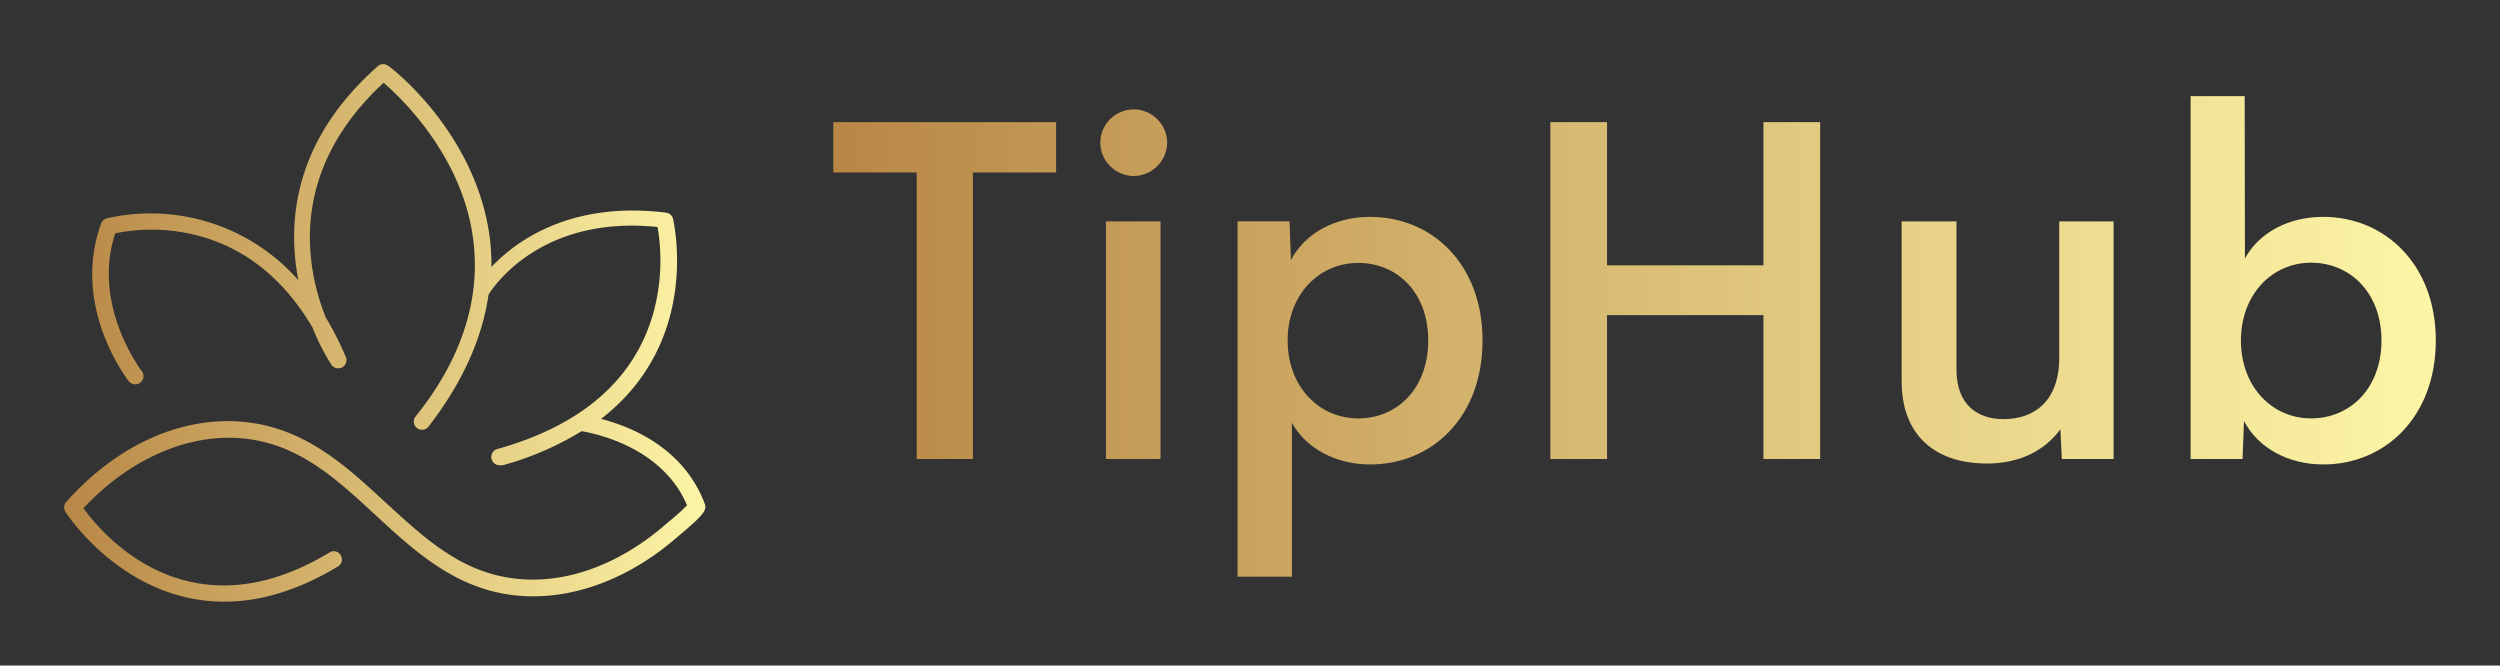 
        <svg xmlns="http://www.w3.org/2000/svg" xmlns:xlink="http://www.w3.org/1999/xlink" version="1.1" width="3162.162" 
        height="841.836" viewBox="0 0 3162.162 841.836">
			
			<rect x="0" y="0" width="3162.162" height="841.836" fill="#333333" stroke="none"/>
			
			<g transform="scale(8.108) translate(10, 10)">
				<defs id="SvgjsDefs6835"><linearGradient id="SvgjsLinearGradient6840"><stop id="SvgjsStop6841" stop-color="#b88746" offset="0"></stop><stop id="SvgjsStop6842" stop-color="#fdf5a6" offset="1"></stop></linearGradient><linearGradient id="SvgjsLinearGradient6843"><stop id="SvgjsStop6844" stop-color="#b88746" offset="0"></stop><stop id="SvgjsStop6845" stop-color="#fdf5a6" offset="1"></stop></linearGradient></defs><g id="SvgjsG6836" featureKey="5TMTKC-0" transform="matrix(1.285,0,0,1.285,-14.189,-22.329)" fill="url(#SvgjsLinearGradient6840)"><title xmlns="http://www.w3.org/2000/svg">05_collections</title><path xmlns="http://www.w3.org/2000/svg" d="M85.82,74.51l-0.2.17C79,80.49,71.17,83,64.12,81.62c-6.36-1.26-10.91-5.46-15.3-9.52-4.76-4.4-9.25-8.55-15.87-9.26S19.1,65.18,13.39,71.29c2.22,3.09,12.78,15.79,30,5.3a1,1,0,0,1,1,1.71c-5.18,3.15-9.84,4.34-13.91,4.34-12.25,0-19.19-10.76-19.28-10.91a1,1,0,0,1,.1-1.2c6.23-7,14.17-10.51,21.79-9.69,7.28,0.78,12.23,5.36,17,9.78,4.38,4,8.52,7.88,14.33,9,6.44,1.28,13.65-1.08,19.78-6.48l0.24-.2a26.68,26.68,0,0,0,2.23-2c-3-7.08-11.17-8.72-12.8-9a36.92,36.92,0,0,1-9.55,4.13,1,1,0,0,1-.27,0,1,1,0,0,1-.27-2c10.19-2.9,16.5-8.43,18.78-16.42a24.11,24.11,0,0,0,.53-10.5c-13.83-1.42-19.66,6.85-20.52,8.2-0.77,5.4-3.22,10.78-7.32,16.08a1,1,0,0,1-1.58-1.22C57.67,55.26,60,50.14,60.69,45h0a24.07,24.07,0,0,0,0-6.45c-1.32-10-8.65-17-10.86-18.91C38.27,30.34,40.34,41.9,42.79,48.1a38.83,38.83,0,0,1,2.4,4.71,1,1,0,0,1-1.74,1,26.32,26.32,0,0,1-2.25-4.45c-3.6-6.1-8.47-9.9-14.52-11.31a22.17,22.17,0,0,0-9.43-.13c-2.89,8.75,3.16,16.64,3.22,16.72a1,1,0,0,1-1.58,1.23c-0.29-.37-7-9.14-3.35-19.15a1,1,0,0,1,.66-0.61,23.88,23.88,0,0,1,23.28,7.5c-1.38-7.14-.54-17,9.67-26a1,1,0,0,1,1.27,0C50.87,17.88,61,25.73,62.7,38.31A26.1,26.1,0,0,1,62.92,42c3.07-3.23,9.68-8,21.21-6.59a1,1,0,0,1,.84.74c0,0.18,3.59,14.77-8.74,24.3,3.52,0.9,10,3.45,12.58,10.28C89.13,71.52,88.62,72.16,85.82,74.51Z"></path></g><g id="SvgjsG6837" featureKey="nameFeature-0" transform="matrix(3.774,0,0,3.774,118.231,-13.87)" fill="url(#SvgjsLinearGradient6843)"><path d="M9.678 6.074 l0 2.08 l-3.438 0 l0 11.846 l-2.324 0 l0 -11.846 l-3.447 0 l0 -2.08 l9.209 0 z M12.891 8.301 c-0.762 0 -1.387 -0.625 -1.387 -1.377 c0 -0.762 0.625 -1.377 1.387 -1.377 c0.742 0 1.377 0.615 1.377 1.377 c0 0.752 -0.635 1.377 -1.377 1.377 z M11.738 20 l0 -9.824 l2.256 0 l0 9.824 l-2.256 0 z M22.656 9.99 c2.549 0 4.648 1.934 4.648 5.107 c0 3.193 -2.1 5.127 -4.648 5.127 c-1.406 0 -2.637 -0.654 -3.232 -1.719 l0 6.357 l-2.246 0 l0 -14.688 l2.148 0 l0.059 1.602 c0.586 -1.123 1.836 -1.787 3.272 -1.787 z M22.168 18.32 c1.592 0 2.891 -1.211 2.891 -3.223 c0 -2.002 -1.299 -3.203 -2.891 -3.203 c-1.641 0 -2.92 1.328 -2.92 3.203 c0 1.895 1.279 3.223 2.92 3.223 z M38.916 6.074 l2.344 0 l0 13.926 l-2.344 0 l0 -5.947 l-6.465 0 l0 5.947 l-2.344 0 l0 -13.926 l2.344 0 l0 5.918 l6.465 0 l0 -5.918 z M51.143 10.176 l2.246 0 l0 9.824 l-2.139 0 l-0.059 -1.23 c-0.654 0.898 -1.719 1.416 -3.027 1.416 c-2.188 0 -3.535 -1.201 -3.535 -3.398 l0 -6.611 l2.266 0 l0 6.123 c0 1.484 0.898 2.051 1.943 2.051 c1.24 0 2.295 -0.703 2.305 -2.529 l0 -5.644 z M62.061 9.99 c2.539 0 4.648 1.963 4.648 5.107 c0 3.164 -2.1 5.127 -4.648 5.127 c-1.455 0 -2.705 -0.684 -3.281 -1.797 l-0.059 1.572 l-2.148 0 l0 -15 l2.236 0 l0.01 6.709 c0.596 -1.084 1.816 -1.719 3.242 -1.719 z M61.553 18.32 c1.621 0 2.91 -1.25 2.91 -3.223 c0 -1.963 -1.289 -3.213 -2.91 -3.213 s-2.9 1.328 -2.9 3.213 c0 1.895 1.27 3.223 2.9 3.223 z"></path></g>
			</g>
		</svg>
	